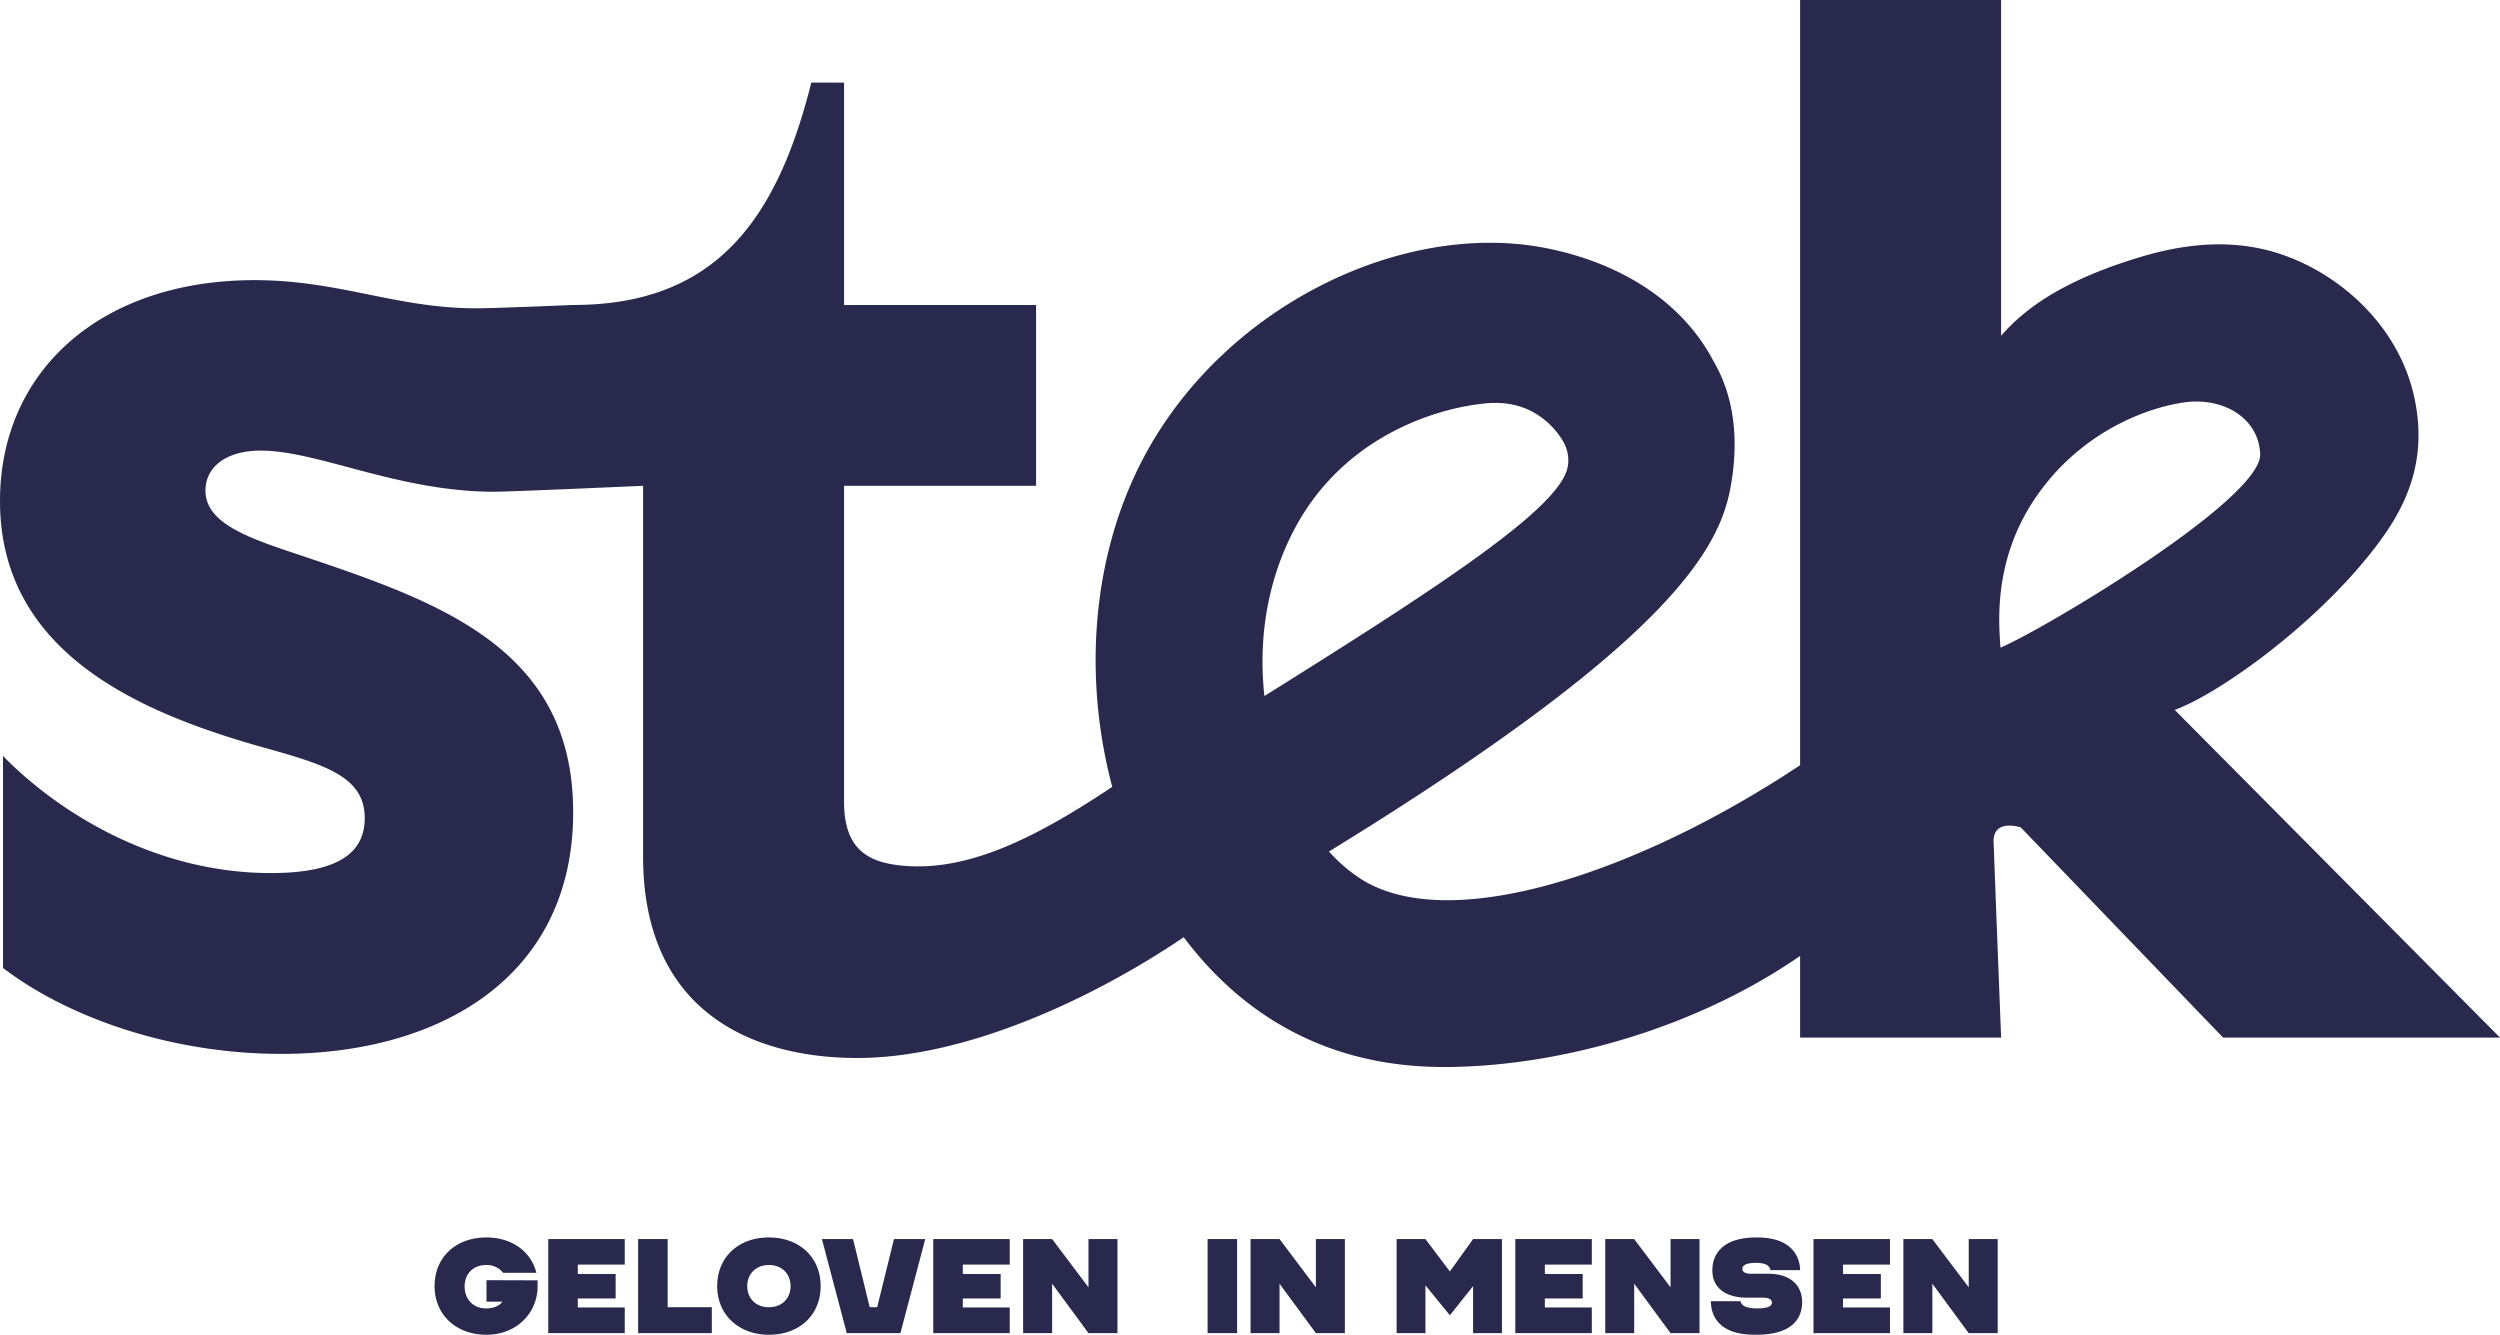 <svg width="118" height="63" xmlns="http://www.w3.org/2000/svg" fill="none" viewBox="0 0 118 63"><g fill="#28294C" clip-path="url(#a)" style="mix-blend-mode:color-dodge"><path d="m118 48.975-15.353-15.467c2.066-.755 6.616-3.977 9.433-7.634 1.273-1.652 2.607-3.907 1.855-7.208-.768-3.367-3.594-5.855-6.526-6.747-2.866-.872-5.592-.057-7.061.426-3.36 1.105-4.953 2.42-5.896 3.503V0h-9.487v36.117c-7.482 4.98-16.42 8.045-20.681 5.401a7.278 7.278 0 0 1-1.555-1.328 204.77 204.77 0 0 0 1.904-1.183c14.03-8.84 16.485-13.018 17.036-15.94.696-3.694-.584-5.63-.864-6.154-1.428-2.62-4.19-4.465-7.778-5.191-6.835-1.381-15.454 2.779-19.194 10.16-2.35 4.637-2.668 10.253-1.335 15.257-3.572 2.39-6.63 3.881-9.527 3.746-1.965-.092-3.132-.743-3.132-3.052V22.93h9.064v-8.535H39.84V3.9h-1.546c-1.616 6.437-4.497 10.495-11.242 10.495 0 0-3.722.157-4.565.157-3.794 0-6.465-1.329-10.47-1.329C4.778 13.223 0 17.491 0 23.648c0 7.206 6.675 10.005 12.368 11.614 3.02.84 4.847 1.4 4.847 3.358 0 1.68-1.334 2.589-4.426 2.589-5.551 0-10.118-2.939-12.648-5.527v10.004c3.02 2.31 7.87 4.058 13.14 4.058 7.588 0 13.772-3.708 13.772-11.404 0-7.766-6.324-9.935-13-12.173-2.319-.77-4.356-1.47-4.356-3.009 0-1.12.984-1.889 2.6-1.889 2.74 0 6.476 1.941 11.043 1.941.773 0 7.013-.28 7.013-.28v17.491c0 7.206 4.989 9.516 10.118 9.516 5.175 0 11.23-2.871 15.4-5.7 1.187 1.582 2.608 2.931 4.241 3.944 2.485 1.543 5.218 2.182 8.043 2.182 5.113 0 11.616-1.658 16.81-5.242v3.854h9.487s-.233-5.933-.354-9.218c-.043-1.153 1.284-.702 1.284-.702l9.548 9.92H118ZM94.422 30.568c-.079-1.178-.347-4.114 1.638-7.052 1.95-2.885 4.887-4.196 6.985-4.516 1.854-.284 3.559.708 3.636 2.423.096 2.165-10.392 8.379-12.26 9.145ZM59.68 32.853c-.18-1.643-.22-4.47 1.194-7.435 2.185-4.584 6.514-6.016 8.844-6.331.526-.071 1.57-.212 2.624.352a3.78 3.78 0 0 1 1.396 1.324c.282.446.373.999.196 1.496a1.049 1.049 0 0 1-.007.018c-.736 1.999-6.366 5.647-14.247 10.576ZM20.512 60.705c0-1.37 1.013-2.296 2.431-2.296h.02c1.19 0 2.095.647 2.355 1.668h-1.57a.965.965 0 0 0-.786-.368h-.019c-.614 0-1.013.419-1.013 1.008 0 .603.399 1.04 1.013 1.04h.02c.373 0 .658-.165.746-.317h-.747v-1.015l2.413.007v.272c0 1.275-.994 2.296-2.413 2.296h-.019c-1.387 0-2.431-.92-2.431-2.296ZM27.272 59.69v.444h1.786v1.154h-1.786v.425h2.216v1.21h-3.61v-4.438h3.61v1.205h-2.216ZM33.598 61.7v1.224H30.12v-4.439h1.393V61.7h2.084ZM38.734 60.705c0 1.375-1.014 2.295-2.432 2.295h-.019c-1.387 0-2.431-.92-2.431-2.295 0-1.376 1.013-2.296 2.431-2.296h.019c1.418 0 2.432.926 2.432 2.296Zm-1.419 0c0-.577-.411-.996-1.013-.996h-.019c-.602 0-1.013.419-1.013.995 0 .584.411.996 1.013.996h.019c.602 0 1.013-.412 1.013-.995ZM43.671 58.485l-1.172 4.44h-2.545v-.052l-1.16-4.388h1.47l.785 3.215h.355l.791-3.215h1.476ZM45.444 59.69v.444h1.786v1.154h-1.786v.425h2.216v1.21h-3.61v-4.438h3.61v1.205h-2.216ZM52.745 58.485v4.44h-1.368L49.66 60.59v2.333h-1.368v-4.439h1.368l1.716 2.277v-2.277h1.368ZM56.998 58.485h1.393v4.44h-1.393v-4.44ZM63.477 58.485v4.44H62.11l-1.716-2.334v2.333h-1.368v-4.439h1.368l1.716 2.277v-2.277h1.368ZM70.891 58.485v4.44H69.53v-2.22l-1.096 1.376-1.153-1.414v2.257H65.92v-4.439h1.361l1.153 1.529 1.096-1.529h1.361ZM72.917 59.69v.444h1.785v1.154h-1.785v.425h2.216v1.21h-3.61v-4.438h3.61v1.205h-2.216ZM80.217 58.485v4.44H78.85l-1.716-2.334v2.333h-1.367v-4.439h1.367l1.716 2.277v-2.277h1.368ZM85.06 61.459c0 .913-.646 1.54-2.134 1.54h-.108c-1.773 0-2.064-.988-2.064-1.584h1.4c.037.222.303.342.753.342h.019c.5 0 .71-.101.71-.273 0-.126-.109-.234-.431-.234h-.722c-1.102 0-1.66-.507-1.66-1.294 0-.773.501-1.547 2.065-1.547h.063c1.792 0 2.014 1.11 2.014 1.541h-1.4c-.025-.184-.196-.342-.652-.342h-.025c-.526 0-.646.145-.646.279 0 .133.108.234.393.234h.829c1.051 0 1.596.552 1.596 1.338ZM86.99 59.69v.444h1.786v1.154h-1.785v.425h2.216v1.21h-3.61v-4.438h3.61v1.205H86.99ZM94.291 58.485v4.44h-1.367l-1.717-2.334v2.333H89.84v-4.439h1.367l1.717 2.277v-2.277h1.367Z"/></g><defs><clipPath id="a"><path fill="#fff" d="M0 0h118v63H0z"/></clipPath></defs></svg>
